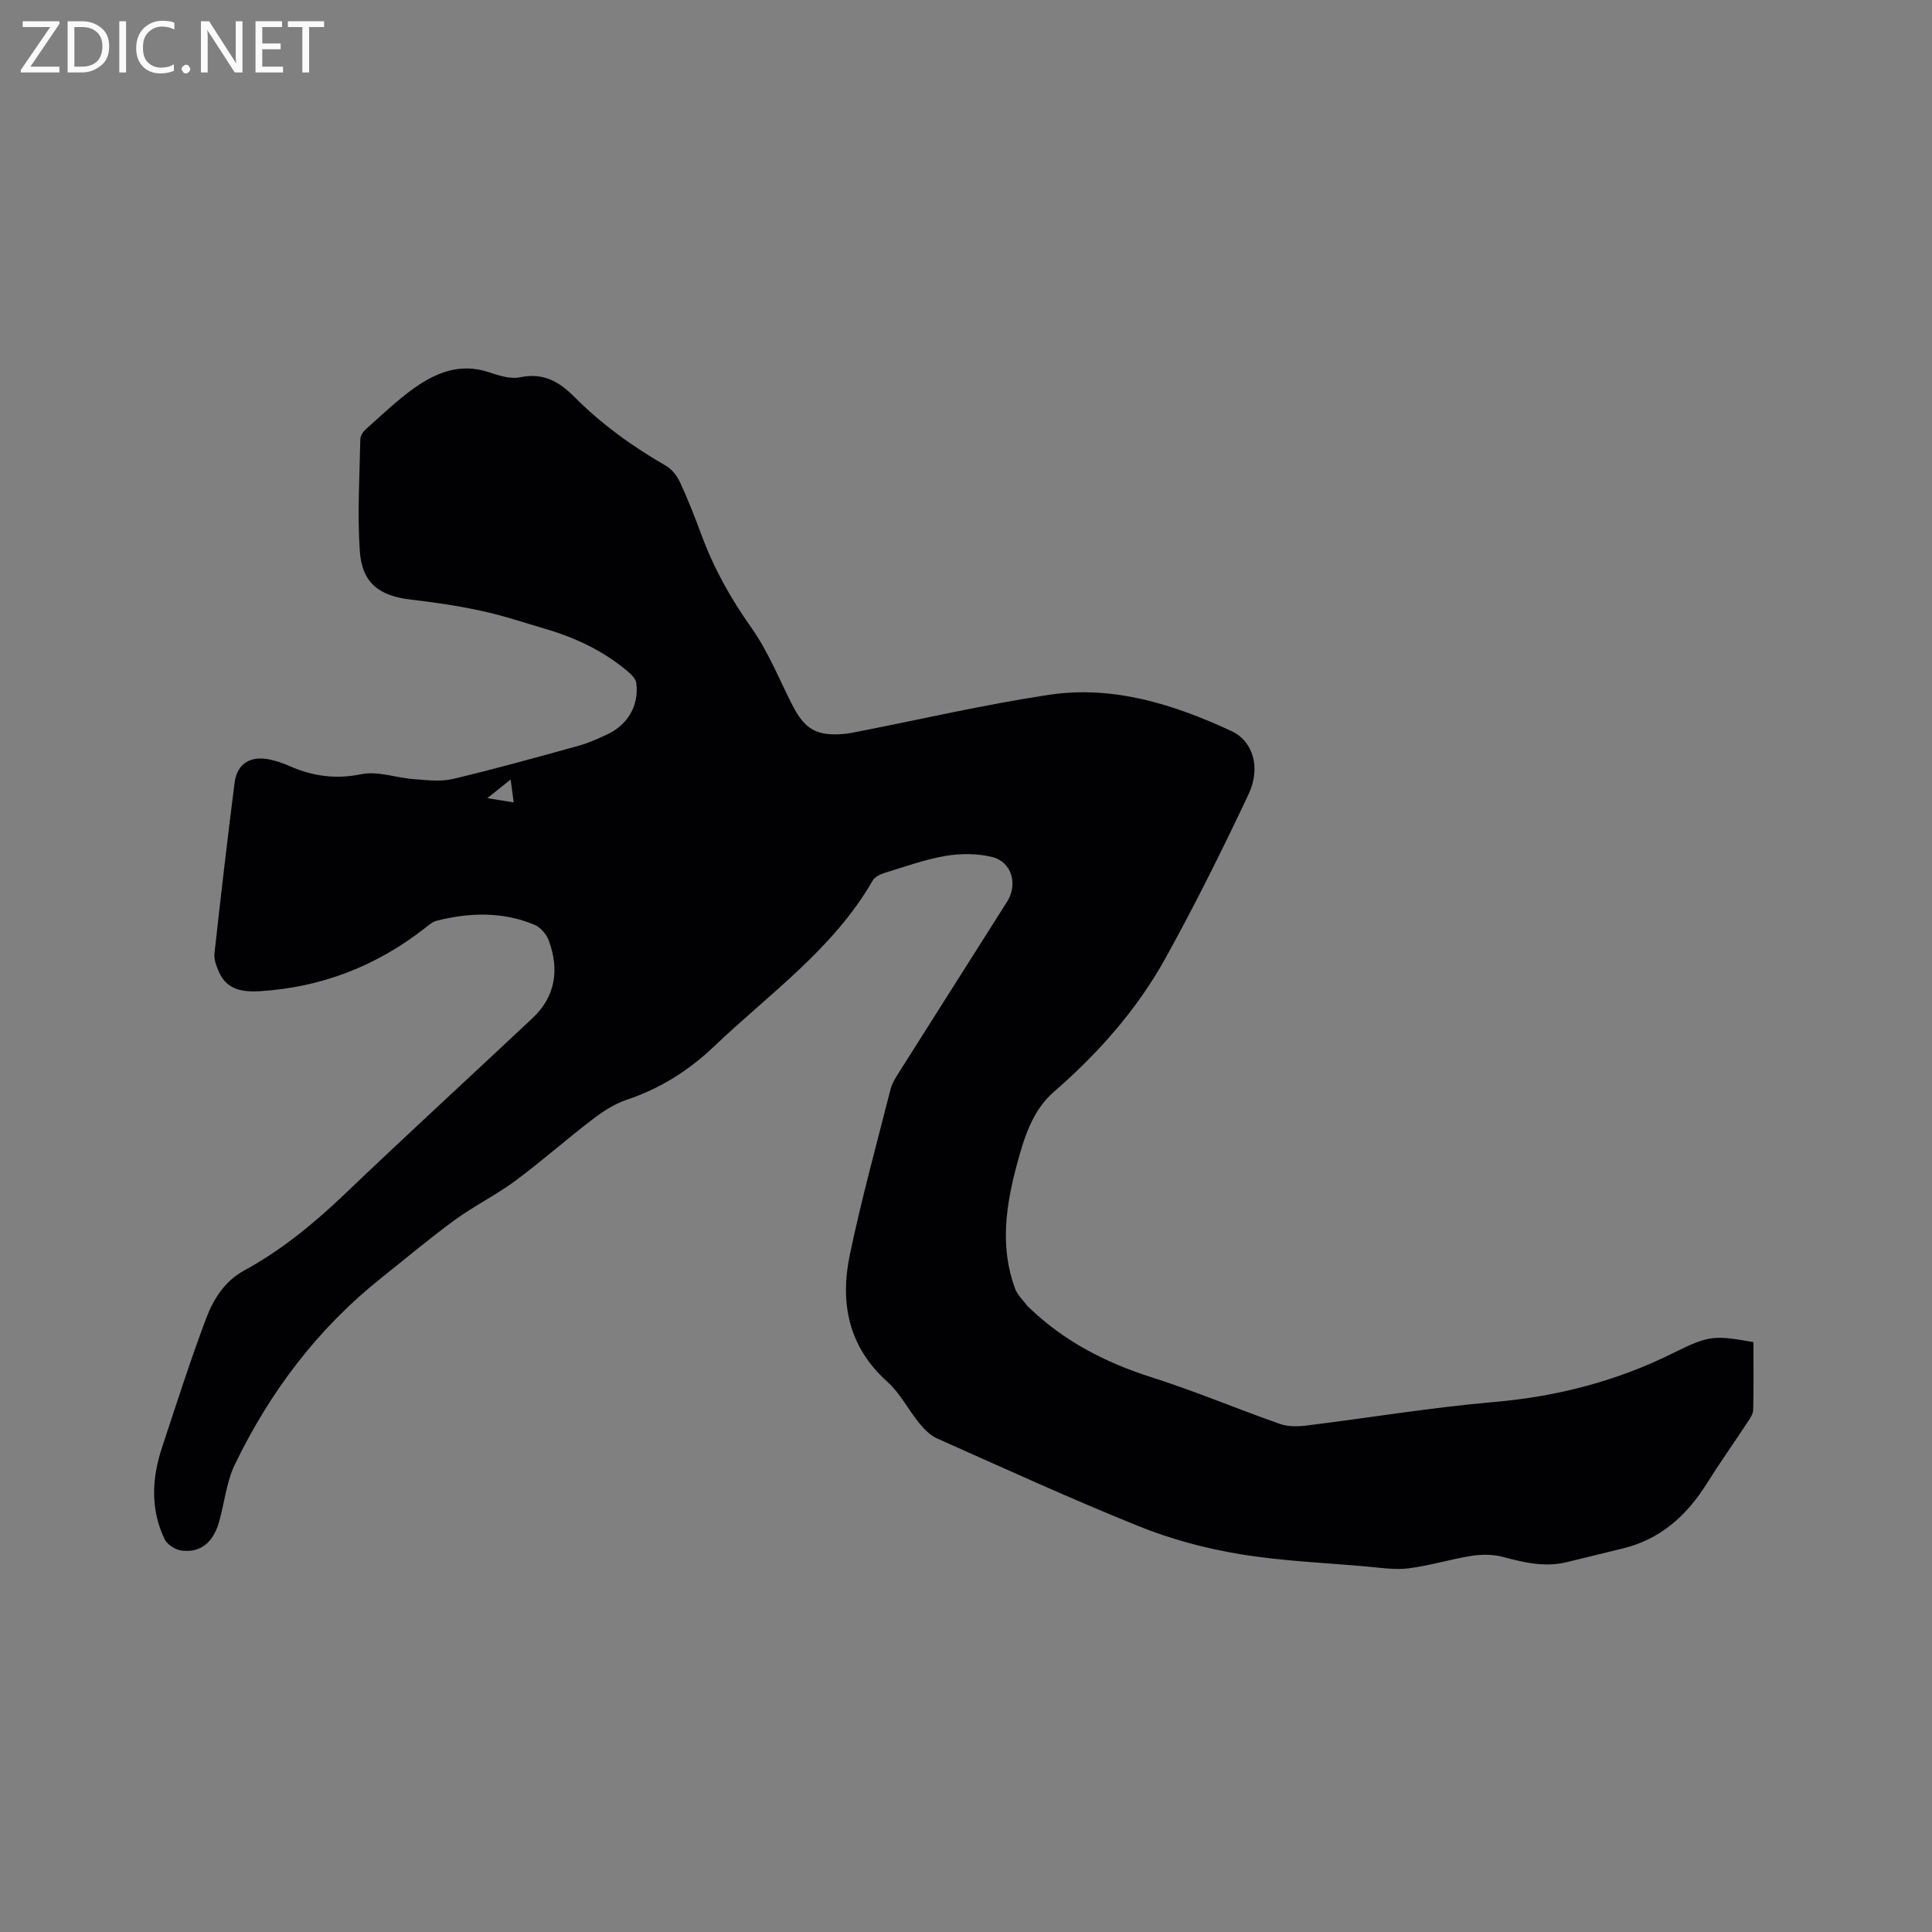 <svg enable-background="new 0 0 400 400" viewBox="0 0 400 400" xmlns="http://www.w3.org/2000/svg"><rect x="0" y="0" width="400" height="400" fill="#808080" stroke="none"/><path d="m363.03 277.87c0 4.76.06 9.4-.05 14.04-.02.85-.65 1.75-1.16 2.52-2.79 4.25-5.73 8.4-8.43 12.7-4.16 6.64-9.58 11.54-17.35 13.45-3.9.96-7.81 1.92-11.72 2.86-4.5 1.08-8.78.07-13.13-1.09-2.05-.55-4.39-.56-6.5-.23-4.39.69-8.68 2.04-13.08 2.59-2.86.36-5.84-.14-8.76-.39-8.74-.77-17.56-1.13-26.2-2.56-7.04-1.17-14.1-3.05-20.72-5.71-14.14-5.69-28-12.04-41.93-18.24-1.43-.64-2.68-1.94-3.7-3.19-2.27-2.78-3.94-6.17-6.56-8.52-8.14-7.28-9.87-16.42-7.78-26.38 2.41-11.49 5.53-22.83 8.42-34.21.3-1.19 1.01-2.32 1.68-3.38 7.47-11.83 14.97-23.63 22.45-35.45 2.29-3.62.96-8.27-3.15-9.26-3.06-.74-6.49-.74-9.61-.21-4.25.72-8.38 2.22-12.53 3.49-.94.29-2.1.84-2.55 1.62-8.13 14.14-21.34 23.37-32.8 34.3-5.34 5.09-11.25 8.78-18.21 11.11-2.53.85-4.92 2.44-7.07 4.09-5.39 4.12-10.48 8.64-15.92 12.67-3.96 2.93-8.46 5.14-12.45 8.05-5.21 3.8-10.16 7.97-15.21 11.99-13.19 10.48-23.1 23.6-30.38 38.67-1.76 3.64-2.15 7.94-3.28 11.91-1.21 4.27-3.87 6.42-7.77 5.92-1.28-.16-2.97-1.25-3.51-2.38-2.94-6.15-2.64-12.55-.55-18.89 2.96-8.94 5.82-17.93 9.14-26.74 1.51-4 3.8-7.74 7.9-9.98 7.77-4.24 14.52-9.8 20.92-15.92 12.8-12.23 25.85-24.19 38.76-36.31 4.81-4.52 5.57-10.07 3.4-16.04-.48-1.32-1.73-2.79-2.99-3.31-6.6-2.75-13.44-2.55-20.26-.83-.86.22-1.64.92-2.37 1.49-10.04 7.87-21.41 12.29-34.13 13.09-3.44.22-6.9-.17-8.55-3.96-.52-1.2-1.08-2.6-.94-3.84 1.3-11.79 2.67-23.58 4.17-35.35.5-3.94 3.24-5.64 7.23-4.82 1.34.28 2.67.72 3.92 1.27 4.85 2.16 9.65 2.9 15.08 1.78 3.4-.7 7.21.75 10.85 1.02 2.69.2 5.53.57 8.09-.03 8.75-2.07 17.42-4.49 26.09-6.89 2.03-.56 3.98-1.44 5.89-2.34 4.29-2 6.61-6.04 6.02-10.62-.1-.79-.86-1.63-1.53-2.21-5.06-4.36-10.96-7.16-17.33-9.03-4.37-1.28-8.7-2.74-13.14-3.7-4.83-1.05-9.75-1.78-14.67-2.35-6.56-.75-10.13-3.43-10.58-10.08-.52-7.68-.04-15.43.11-23.15.01-.71.6-1.57 1.18-2.08 3.25-2.88 6.39-5.93 9.92-8.44 4.58-3.27 9.59-5.29 15.46-3.34 2.08.69 4.49 1.48 6.51 1.06 4.76-.99 8.03.84 11.21 4.03 5.63 5.66 12.06 10.3 18.99 14.29 1.25.72 2.32 2.12 2.94 3.46 1.64 3.55 3.07 7.21 4.43 10.88 2.54 6.89 6.05 13.17 10.32 19.19 3.46 4.87 5.72 10.59 8.46 15.97 2.59 5.09 5.06 6.52 10.76 6.02 1.05-.09 2.09-.33 3.12-.53 13.08-2.56 26.09-5.58 39.25-7.56 13.32-2.01 25.85 1.95 37.81 7.5 4.48 2.08 6.13 7.58 3.54 13.08-5.41 11.47-11.06 22.85-17.2 33.94-5.89 10.63-13.89 19.66-23.1 27.67-4.48 3.89-6.18 9.53-7.67 15.08-2.28 8.49-3.53 17.06-.39 25.62.51 1.4 1.76 2.52 2.68 3.77.06.08.17.13.24.2 7.23 6.97 15.83 11.4 25.38 14.44 8.97 2.85 17.67 6.53 26.56 9.65 1.68.59 3.7.55 5.51.33 12.92-1.59 25.78-3.74 38.74-4.86 13.18-1.14 25.58-4.35 37.4-10.26 7.29-3.63 8.38-3.54 16.38-2.15zm-256.67-111.74c-.22-1.59-.39-2.9-.64-4.74-1.77 1.41-3.01 2.4-4.83 3.86 2.21.36 3.62.58 5.47.88z" fill="#010104"/><g fill="#fbfafa"><path d="m12.4 4.8-6.1 9h6v1.2h-8v-.5l6.1-8.9h-5.7v-1.2h7.6v.4z"/><path d="m14 15v-10.6h3c1.6 0 2.9.5 4 1.4s1.6 2.2 1.6 3.8-.5 3-1.6 3.9-2.4 1.5-4 1.5zm1.4-9.4v8.2h1.6c1.3 0 2.4-.4 3.1-1.1s1.1-1.8 1.1-3.1-.4-2.3-1.2-3-1.8-1-3.1-1z"/><path d="m26.1 4.4v10.6h-1.4v-10.6z"/><path d="m36.1 14.6c-.8.4-1.8.6-2.9.6-1.5 0-2.7-.5-3.6-1.4s-1.4-2.2-1.4-3.8c0-1.7.5-3.1 1.5-4.1s2.3-1.6 3.9-1.6c1 0 1.8.1 2.5.4v1.4c-.8-.4-1.6-.6-2.5-.6-1.2 0-2.1.4-2.9 1.2s-1.1 1.8-1.1 3.2c0 1.3.3 2.3 1 3s1.6 1.1 2.7 1.1c1 0 2-.2 2.7-.7v1.3z"/><path d="m37.6 14.3c0-.2.1-.5.3-.6s.4-.3.6-.3c.3 0 .5.1.6.3s.3.4.3.6-.1.4-.3.6-.4.3-.6.3c-.3 0-.5-.1-.6-.3s-.3-.4-.3-.6z"/><path d="m50.2 15h-1.6l-5.3-8.2c-.2-.2-.3-.5-.4-.7 0 .2.1.7.1 1.5v7.4h-1.4v-10.6h1.7l5.2 8.1c.2.4.4.6.4.7 0-.3-.1-.8-.1-1.5v-7.3h1.4z"/><path d="m58.6 15h-5.7v-10.6h5.5v1.2h-4.1v3.4h3.8v1.2h-3.8v3.6h4.3z"/><path d="m67.1 5.6h-3.1v9.4h-1.4v-9.4h-3v-1.2h7.5z"/></g></svg>